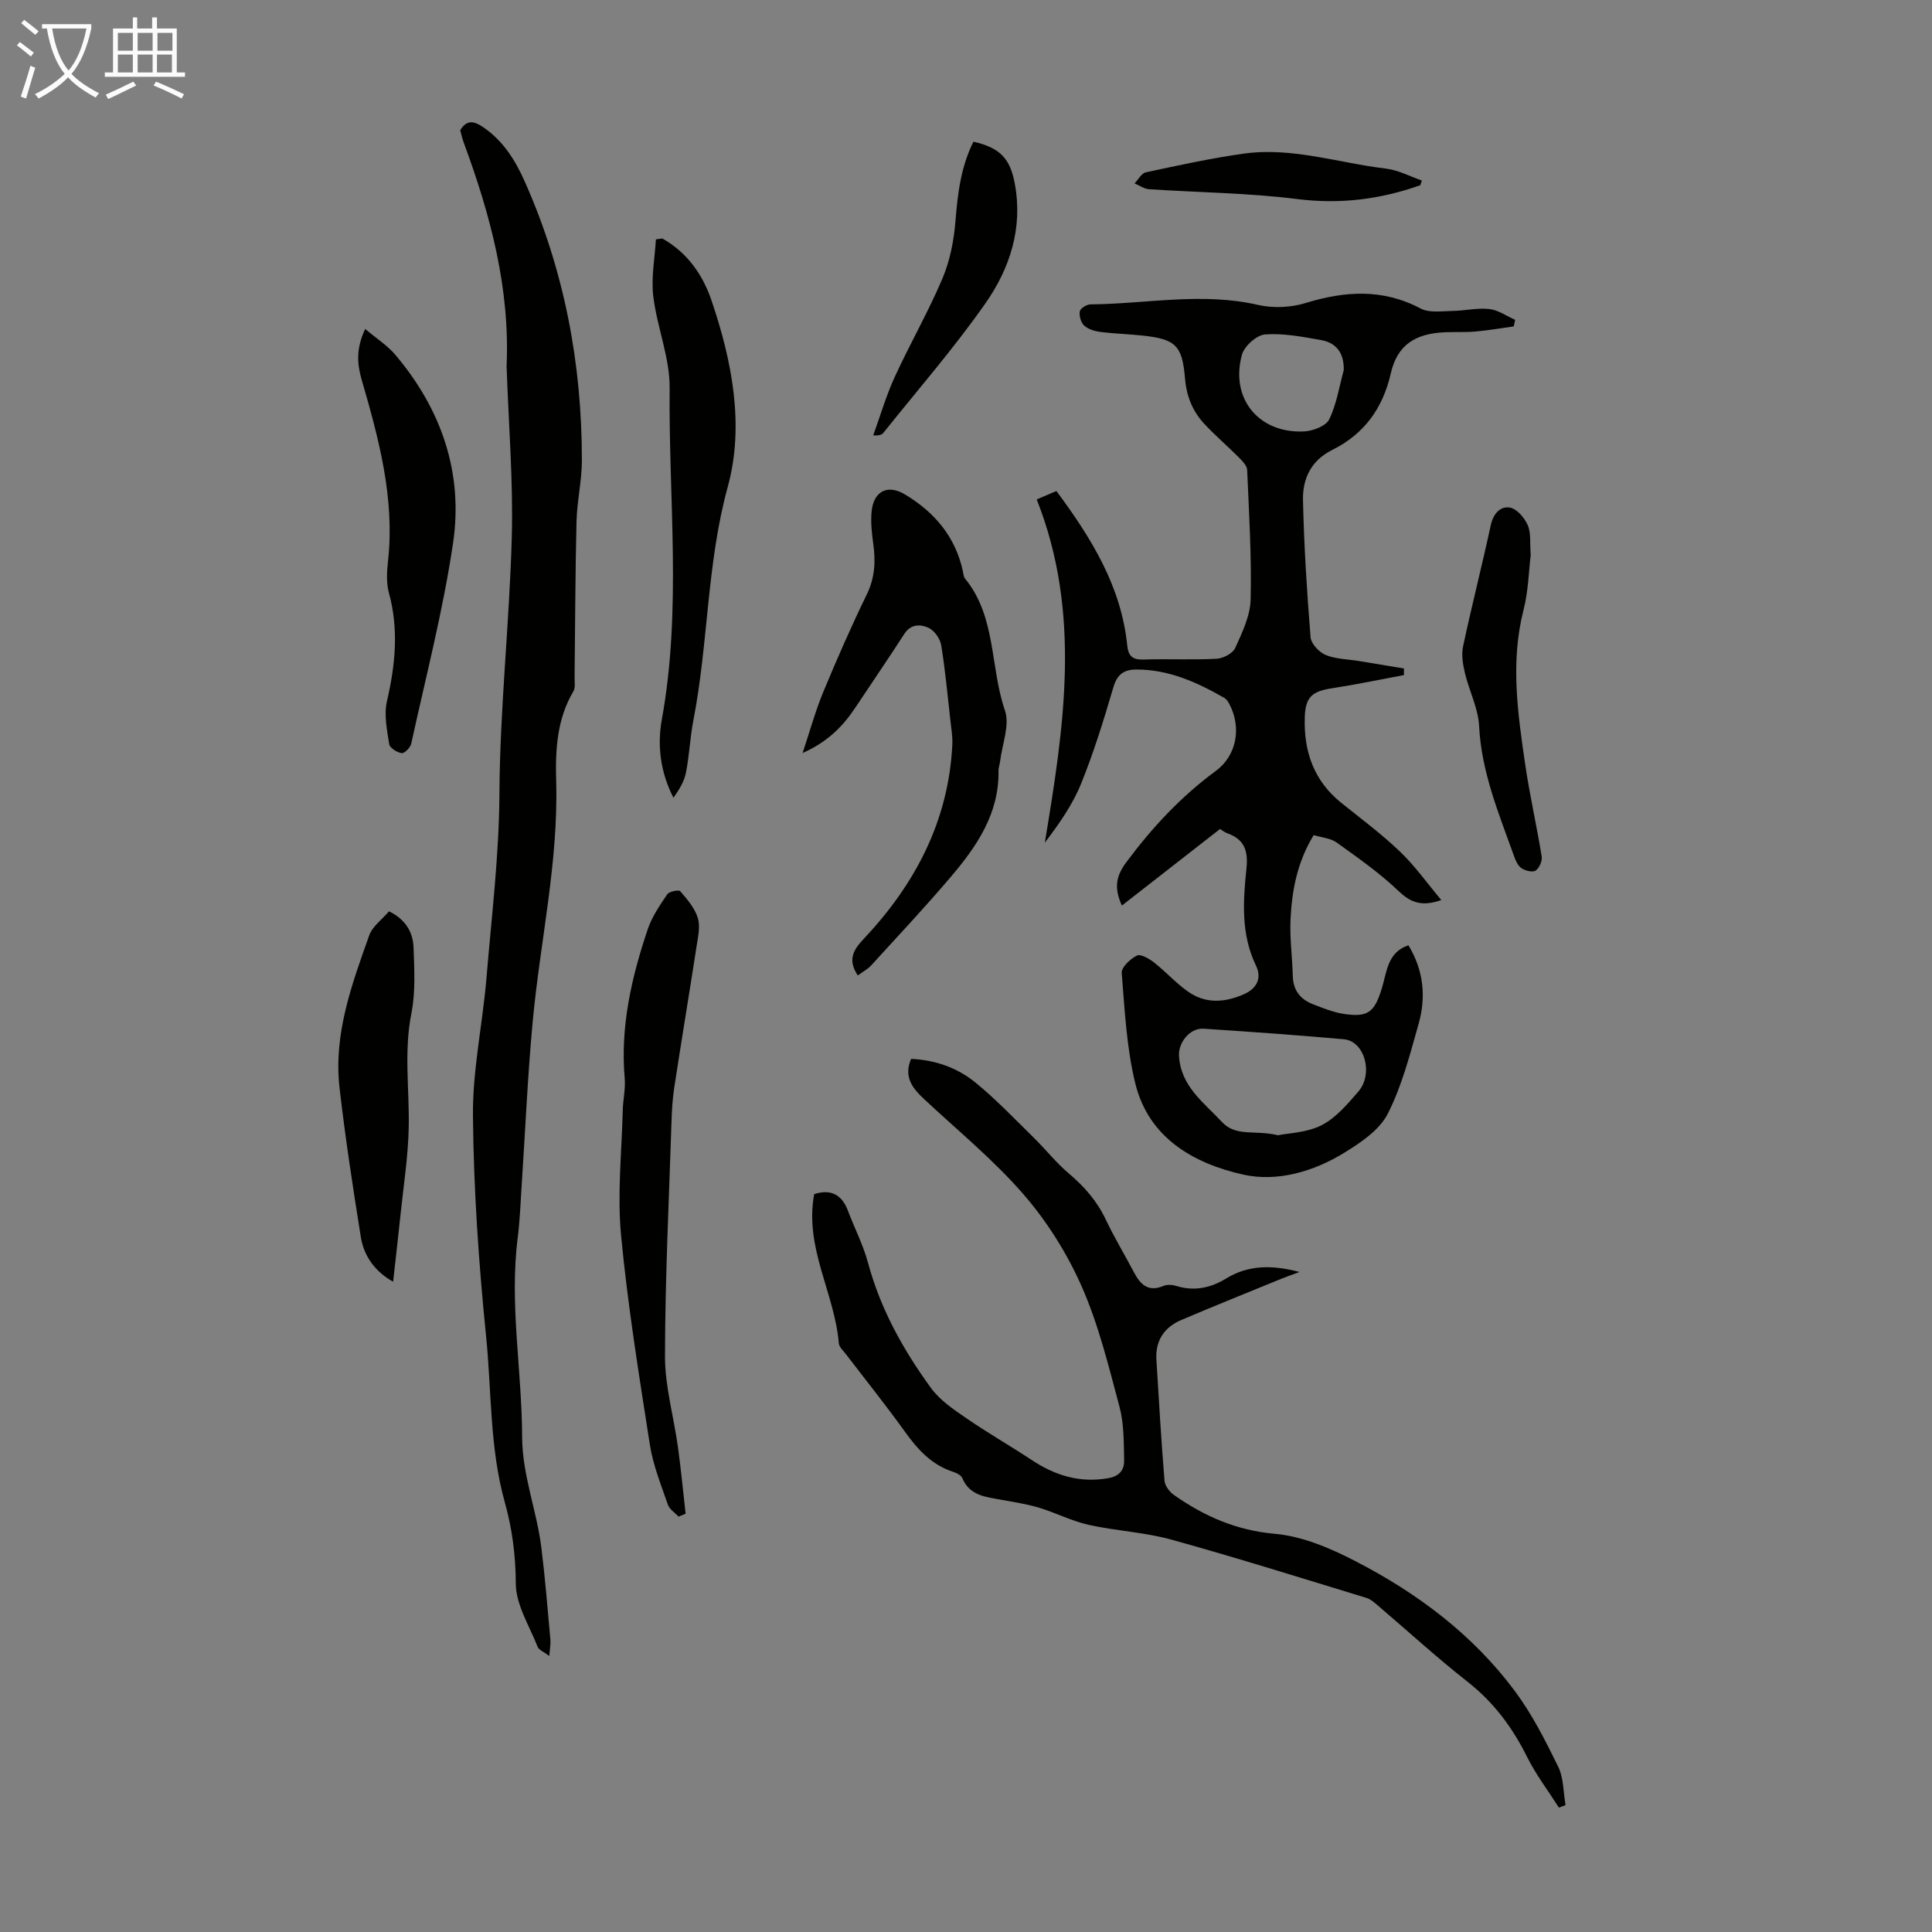 <svg enable-background="new 0 0 400 400" viewBox="0 0 400 400" xmlns="http://www.w3.org/2000/svg"><rect x="0" y="0" width="400" height="400" fill="#808080" stroke="none"/><path d="m6.4 11.7c-1-.8-1.9-1.6-2.9-2.3l.6-.7c.9.7 1.9 1.4 2.9 2.2zm-2.1 8.3c.7-2.1 1.4-4.2 2-6.4.2.1.6.3 1 .4-.7 2.3-1.3 4.4-1.9 6.4zm3-12.8c-1.1-.9-2.1-1.7-2.9-2.4l.6-.7c1 .8 2 1.5 3 2.4zm1.4-1.3v-.9h10.2v.9c-.9 4.2-2.3 7.3-4.1 9.4 1.3 1.4 3.2 2.7 5.7 4-.2.2-.4.5-.7.9-2.5-1.4-4.4-2.7-5.7-4.2-1.4 1.5-3.5 3-6.1 4.4 0 0 0 0-.1-.1-.3-.4-.5-.7-.7-.8 2.7-1.3 4.7-2.8 6.2-4.2-1.8-2.2-3-5.3-3.7-9.4zm9.2 0h-7.1c.6 3.8 1.7 6.7 3.4 8.7 1.7-2 2.9-4.8 3.7-8.7z" fill="#fafbfa"/><path d="m31.6 3.6h.9v2.3h4.1v9.1h1.7v.9h-16.6v-.9h1.7v-9.1h4.1v-2.3h.9v2.3h3.1v-2.3zm-4 13.3.6.8c-1.9.9-3.8 1.9-5.8 2.8-.2-.3-.3-.6-.5-.9 2-.9 3.9-1.8 5.7-2.7zm-3.2-10.1v3.7h3.1v-3.7zm0 4.5v3.7h3.1v-3.7zm4.1-4.5v3.7h3.1v-3.7zm0 4.5v3.7h3.1v-3.7zm9.1 9.1c-2.1-1.1-4.1-2-5.8-2.7l.5-.8c2.2.9 4.1 1.8 5.8 2.6zm-1.9-13.6h-3.1v3.7h3.1zm-3.2 4.5v3.7h3.1v-3.7z" fill="#fafbfa"/><g fill="#010100"><path d="m291.6 195.71c3.16 5.19 3.68 10.71 2.11 16.26-1.79 6.33-3.44 12.84-6.4 18.64-1.72 3.36-5.58 5.96-9 8.06-6.35 3.9-13.89 6.09-20.9 4.52-10.24-2.28-19.59-7.57-22.36-18.88-1.82-7.42-2.19-15.22-2.81-22.88-.09-1.16 1.78-2.91 3.14-3.59.77-.38 2.53.63 3.53 1.41 2.45 1.92 4.55 4.3 7.09 6.07 3.6 2.52 7.49 2.28 11.48.55 2.89-1.26 3.75-3.47 2.56-5.94-3.14-6.51-2.68-13.32-1.98-20.08.38-3.63-.36-6.02-3.88-7.3-.72-.26-1.34-.77-1.58-.92-6.87 5.36-13.5 10.54-20.33 15.86-1.77-3.92-1.06-6.31.97-9.04 5.32-7.15 11.28-13.54 18.48-18.84 4.34-3.2 5.36-8.98 2.81-13.84-.25-.47-.58-1.01-1.02-1.26-5.67-3.25-11.54-5.92-18.28-5.89-2.49.01-3.93.97-4.71 3.64-1.98 6.75-4.06 13.5-6.7 20.01-1.76 4.34-4.52 8.27-7.5 12.2 3.94-23.82 7.68-47.45-1.68-71.07 1.56-.67 2.84-1.21 4.08-1.74 7.21 9.72 13.42 19.72 14.66 31.96.23 2.23 1.11 3.01 3.39 2.93 5.03-.17 10.08.11 15.1-.16 1.36-.07 3.35-1.1 3.86-2.22 1.45-3.2 3.12-6.66 3.2-10.06.21-8.93-.33-17.87-.72-26.81-.04-.9-1.01-1.87-1.74-2.61-2.36-2.37-4.92-4.55-7.19-7-2.4-2.6-3.64-5.72-3.94-9.37-.57-6.85-1.98-8.12-8.84-8.85-2.89-.31-5.81-.38-8.69-.75-1.17-.15-2.51-.55-3.34-1.31-.68-.62-1.07-2-.91-2.94.1-.61 1.4-1.44 2.17-1.45 11.57-.1 23.12-2.57 34.74.11 3.09.71 6.76.55 9.8-.38 8.19-2.52 16-3.03 23.87 1.13 1.77.94 4.33.53 6.52.5 2.57-.03 5.16-.68 7.68-.4 1.85.2 3.58 1.46 5.36 2.24-.1.45-.2.9-.3 1.36-2.62.36-5.22.82-7.85 1.05-2.11.19-4.25.07-6.37.16-6.12.25-9.87 2.58-11.23 8.51-1.68 7.34-5.56 12.58-12.15 15.87-4.38 2.18-6.13 5.98-6.03 10.38.21 9.47.81 18.93 1.57 28.38.11 1.34 1.76 3.11 3.12 3.67 2.09.87 4.55.87 6.85 1.25 3.12.51 6.24 1.03 9.36 1.55v1.37c-4.95.92-9.88 1.96-14.85 2.72-4.15.63-5.54 1.8-5.68 5.96-.24 7.07 1.84 13.19 7.57 17.78 4.1 3.29 8.34 6.45 12.13 10.07 3.09 2.95 5.6 6.51 8.57 10.05-3.99 1.38-6.28.58-8.81-1.83-3.92-3.75-8.43-6.9-12.85-10.08-1.26-.91-3.09-1.03-4.76-1.54-3.4 5.53-4.52 11.44-4.8 17.48-.18 3.89.37 7.8.47 11.71.07 2.97 1.59 4.83 4.21 5.84 2.07.8 4.18 1.66 6.35 1.99 5.03.76 6.35-.37 7.85-5.22 1.07-3.4 1.12-7.51 5.53-8.99zm-27.01 39.33c2.11-.44 5.94-.51 9.02-2.07 2.96-1.51 5.36-4.36 7.61-6.96 3.2-3.7 1.31-10.46-2.97-10.84-9.68-.87-19.38-1.55-29.07-2.19-2.79-.18-5.25 2.83-5.08 5.64.37 6.28 5.1 9.61 8.88 13.66 2.93 3.15 6.7 1.6 11.61 2.76zm13.62-158.42c.07-3.48-1.48-5.64-4.7-6.21-3.83-.68-7.77-1.45-11.59-1.17-1.74.13-4.28 2.4-4.78 4.17-2.52 9.07 3.48 16.39 12.88 15.91 1.83-.09 4.51-1.12 5.18-2.5 1.53-3.14 2.07-6.77 3.01-10.2z"/><path d="m113.72 342.85c-1.13-.86-2.15-1.23-2.41-1.9-1.7-4.33-4.5-8.71-4.52-13.09-.02-5.81-.75-11.38-2.27-16.8-3.17-11.32-2.72-23.01-3.89-34.51-1.53-15.12-2.57-30.33-2.71-45.52-.09-9.55 2.02-19.1 2.81-28.68 1.05-12.65 2.6-25.21 2.67-37.99.1-17.76 2.09-35.51 2.56-53.28.3-11.6-.66-23.24-1.06-34.87 0-.11-.03-.22-.02-.33.74-16.17-3.35-31.42-8.88-46.39-.31-.83-.49-1.71-.72-2.53 1.35-2.23 2.88-1.91 4.73-.65 4.15 2.82 6.66 6.83 8.64 11.29 8.18 18.38 11.84 37.69 11.82 57.73 0 4.23-1.01 8.45-1.11 12.69-.26 10.72-.27 21.45-.4 32.18-.01 1 .2 2.19-.26 2.96-3.42 5.77-3.73 12.16-3.55 18.54.48 16.79-3.3 33.13-4.85 49.7-1.07 11.46-1.56 22.97-2.32 34.46-.23 3.46-.35 6.93-.79 10.37-1.75 13.79.87 27.47.91 41.21.02 7.98 3.04 15.3 3.99 23.03.78 6.3 1.28 12.64 1.86 18.96.09.89-.1 1.79-.23 3.42z"/><path d="m168.57 247.23c3.33-1.07 5.69-.01 6.98 3.42 1.37 3.63 3.18 7.13 4.18 10.85 2.57 9.55 7.29 18 13.02 25.87 1.84 2.53 4.67 4.44 7.31 6.25 4.4 3.04 9.07 5.7 13.53 8.65 4.85 3.21 9.94 4.81 15.86 3.77 2.46-.43 3.34-1.82 3.29-3.78-.08-3.67-.02-7.46-.95-10.96-2.25-8.41-4.33-16.99-7.82-24.91-3.01-6.84-7.16-13.46-12.06-19.11-6.19-7.14-13.62-13.21-20.56-19.7-2.42-2.26-4.31-4.6-2.72-8.35 4.92.21 9.49 1.79 13.24 4.83 4.31 3.5 8.17 7.58 12.15 11.48 2.46 2.41 4.62 5.17 7.23 7.38 3.21 2.71 5.86 5.71 7.67 9.54 1.77 3.73 3.92 7.28 5.84 10.94 1.34 2.55 2.97 4.17 6.14 2.83.75-.32 1.83-.24 2.64.01 3.69 1.15 7.11.42 10.26-1.51 4.59-2.81 9.41-2.91 15.25-1.38-1.67.62-2.75.99-3.8 1.42-6.91 2.83-13.85 5.61-20.72 8.54-3.51 1.5-5.35 4.29-5.11 8.2.51 8.36 1 16.71 1.68 25.06.08 1.04 1.02 2.29 1.93 2.93 6.28 4.42 12.93 7.35 20.92 8.06 5.69.5 11.48 2.97 16.66 5.65 12.83 6.62 24.32 15.21 33.02 26.9 3.57 4.8 6.34 10.27 8.98 15.67 1.14 2.34 1.05 5.28 1.52 7.95-.46.17-.91.35-1.37.52-2.23-3.5-4.77-6.84-6.61-10.53-3.04-6.11-6.93-11.32-12.36-15.57-6.33-4.97-12.28-10.43-18.41-15.65-.76-.64-1.56-1.39-2.47-1.67-13.44-4.1-26.86-8.32-40.4-12.07-5.56-1.54-11.47-1.8-17.13-3.06-3.51-.79-6.8-2.5-10.27-3.55-2.56-.77-5.23-1.17-7.87-1.65-3.18-.58-6.47-.83-8-4.46-.25-.6-1.16-1.08-1.87-1.3-4.5-1.45-7.4-4.66-10.06-8.38-3.91-5.45-8.12-10.69-12.19-16.02-.54-.71-1.38-1.44-1.45-2.21-.85-10.39-7.17-19.81-5.1-30.9z"/><path d="m177.59 201.96c-2.05-3.14-1.07-5.14 1.18-7.52 10.66-11.3 17.62-24.42 18.4-40.28.08-1.65-.22-3.33-.4-4.99-.59-5.21-1.06-10.44-1.91-15.61-.22-1.34-1.42-3.03-2.62-3.58-1.62-.74-3.65-.85-5 1.25-3.33 5.16-6.81 10.24-10.21 15.36-2.59 3.89-5.79 7.07-10.86 9.31 1.53-4.59 2.66-8.73 4.29-12.66 2.82-6.81 5.79-13.57 9.01-20.19 1.66-3.43 1.84-6.79 1.34-10.4-.31-2.2-.56-4.48-.36-6.68.4-4.29 3.29-5.77 6.92-3.6 6.09 3.66 10.42 8.72 11.97 15.84.12.54.15 1.2.47 1.59 6.49 7.94 5.15 18.29 8.25 27.29 1.05 3.04-.58 7-1 10.54-.08.67-.34 1.32-.33 1.98.14 8.92-4.56 15.7-9.97 22.05-5.28 6.2-10.85 12.15-16.34 18.16-.74.82-1.77 1.36-2.83 2.14z"/><path d="m140.49 314c-.76-.82-1.88-1.51-2.21-2.47-1.4-4.07-3.06-8.14-3.72-12.35-2.26-14.45-4.6-28.92-5.98-43.47-.8-8.5.14-17.17.35-25.76.05-2.23.6-4.48.41-6.67-.94-10.7 1.4-20.88 4.76-30.87.87-2.59 2.5-4.97 4.05-7.26.4-.59 2.39-.98 2.69-.63 1.44 1.68 3.02 3.5 3.64 5.55.54 1.8.02 3.98-.28 5.96-1.5 9.73-3.12 19.44-4.61 29.18-.35 2.31-.49 4.67-.56 7.01-.53 16.2-1.32 32.4-1.35 48.6-.01 6.25 1.82 12.5 2.68 18.77.63 4.59 1.07 9.21 1.59 13.81-.5.2-.98.4-1.46.6z"/><path d="m137.12 49.37c5.12 2.88 8.35 7.43 10.18 12.81 4.28 12.57 6.85 25.91 3.38 38.59-4.37 15.95-4.01 32.32-7.11 48.29-.7 3.6-.84 7.3-1.55 10.9-.36 1.84-1.41 3.54-2.59 5.21-2.7-5.28-3.39-10.82-2.4-16.24 4.14-22.78 1.38-45.7 1.61-68.55.06-6.34-2.62-12.66-3.39-19.07-.46-3.84.32-7.83.55-11.75.43-.06.88-.13 1.32-.19z"/><path d="m75.61 68.11c2.3 1.95 4.58 3.39 6.25 5.36 9.5 11.24 14.08 24.39 11.95 38.9-2.06 13.99-5.65 27.77-8.67 41.61-.18.8-1.4 2.03-1.98 1.95-.97-.14-2.46-1.08-2.58-1.86-.45-2.93-1.11-6.08-.47-8.87 1.74-7.53 2.49-14.91.4-22.49-.57-2.09-.4-4.47-.16-6.67 1.4-12.99-1.95-25.28-5.5-37.53-.92-3.25-1.15-6.34.76-10.4z"/><path d="m80.54 188.68c3.5 1.71 4.97 4.38 5.08 7.5.16 4.55.43 9.24-.45 13.65-1.58 7.94-.38 15.81-.55 23.7-.13 5.98-1.07 11.94-1.69 17.9-.47 4.55-1 9.09-1.54 13.94-3.72-2.1-6.04-5.24-6.69-9.29-1.64-10.26-3.22-20.53-4.4-30.84-1.28-11.11 2.52-21.41 6.16-31.62.66-1.84 2.62-3.23 4.08-4.94z"/><path d="m316.92 114.94c-.42 3.4-.5 7.49-1.49 11.35-2.74 10.72-1.21 21.33.34 31.93.93 6.4 2.39 12.72 3.42 19.11.15.92-.49 2.4-1.25 2.91-.61.42-2.12.04-2.91-.47-.74-.48-1.22-1.56-1.54-2.46-3.15-8.8-6.78-17.43-7.26-27.02-.19-3.68-2.06-7.25-2.93-10.93-.42-1.78-.76-3.77-.39-5.51 1.79-8.4 3.92-16.73 5.74-25.13.52-2.37 1.97-3.97 3.96-3.63 1.43.24 3.02 2.11 3.69 3.63.71 1.64.42 3.71.62 6.22z"/><path d="m201.54 29.33c5.55 1.28 7.61 3.51 8.57 8.74 1.7 9.18-1.04 17.53-6.1 24.75-6.51 9.3-14.02 17.91-21.12 26.8-.32.4-.89.6-2.1.52 1.47-4.05 2.67-8.21 4.46-12.11 3.15-6.87 6.95-13.46 9.89-20.41 1.56-3.7 2.37-7.88 2.68-11.9.46-5.62 1.09-11.08 3.72-16.39z"/><path d="m294.06 38.35c-8.28 2.93-16.62 3.98-25.51 2.86-10.15-1.28-20.45-1.35-30.68-2.04-1.01-.07-1.98-.79-2.97-1.2.77-.79 1.43-2.1 2.33-2.29 6.72-1.44 13.46-2.92 20.26-3.87 10.02-1.41 19.66 1.94 29.47 3.1 2.54.3 4.95 1.61 7.42 2.46-.11.32-.21.65-.32.98z"/></g></svg>